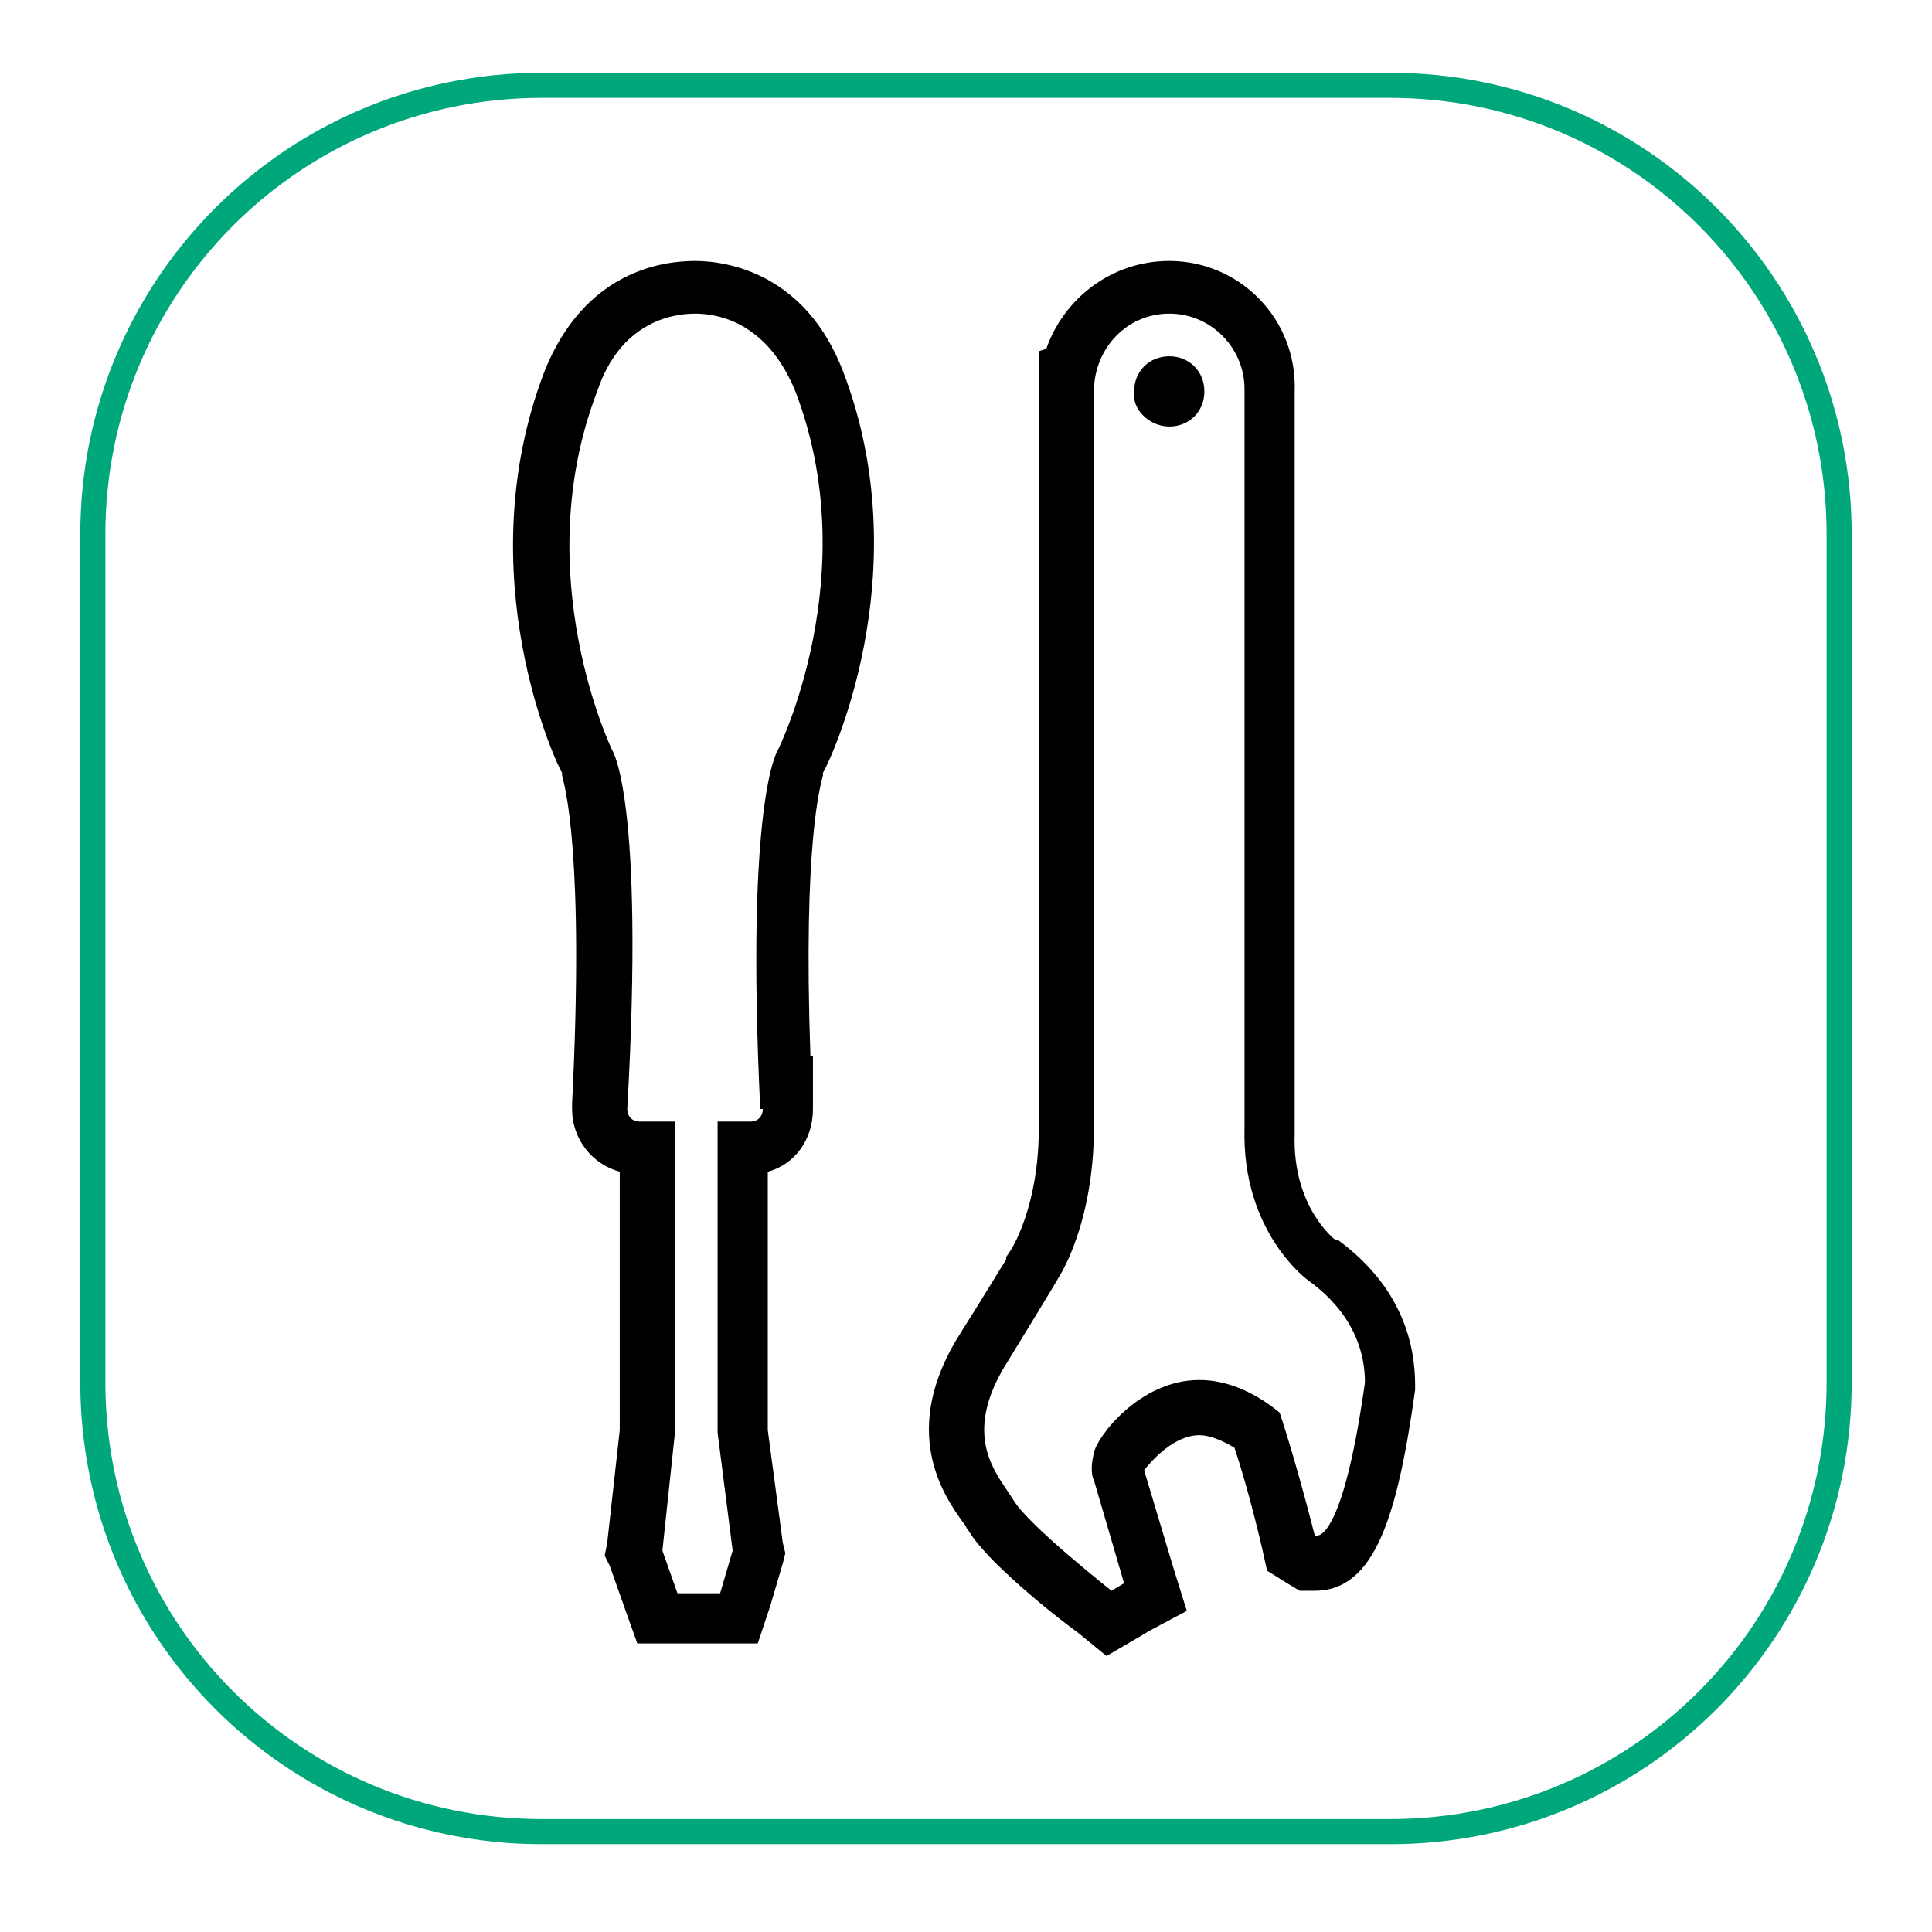 <?xml version="1.0" encoding="utf-8"?>
<!-- Generator: Adobe Illustrator 28.0.0, SVG Export Plug-In . SVG Version: 6.00 Build 0)  -->
<svg version="1.1" id="Warstwa_1" xmlns="http://www.w3.org/2000/svg" xmlns:xlink="http://www.w3.org/1999/xlink" x="0px" y="0px"
	 viewBox="0 0 77 77" style="enable-background:new 0 0 77 77;" xml:space="preserve">
<style type="text/css">
	.st0{fill:none;stroke:#00A77B;}
	.st1{fill:none;stroke:#000000;stroke-width:0.5;}
	.st2{fill:none;stroke:#00A77B;stroke-linecap:round;}
	.st3{fill:none;stroke:#000000;stroke-width:2.835;}
	.st4{fill:none;stroke:#00A77B;stroke-width:0.5;}
	.st5{fill:none;stroke:#000000;}
	.st6{fill:#00A77B;}
	.st7{fill:none;stroke:#000000;stroke-linecap:round;stroke-linejoin:round;stroke-miterlimit:10;}
	.st8{fill:none;stroke:#000000;stroke-miterlimit:10;}
</style>
<g>
	<path class="st0" d="M21.6,508c-9.9,0-17.9,8-17.9,17.9v33.8c0,9.9,8,17.9,17.9,17.9h33.8c9.9,0,17.9-8,17.9-17.9v-33.8
		c0-9.9-8-17.9-17.9-17.9H21.6z"/>
	<circle class="st1" cx="49.4" cy="529.4" r="4.1"/>
	<line class="st1" x1="16.3" y1="542.8" x2="16.3" y2="546.5"/>
	<rect x="18.2" y="562.4" class="st0" width="13.5" height="4"/>
	<rect x="18.2" y="542.2" class="st0" width="13.5" height="16"/>
	<polygon class="st0" points="39.8,519 27,514.9 26.6,515 18.6,523.9 18.2,525.1 18.2,538.5 31.7,538.5 31.7,530.5 35.7,531.8 	"/>
	
		<rect x="42.7" y="521.4" transform="matrix(0.315 -0.949 0.949 0.315 -468.565 409.487)" class="st0" width="13.5" height="16"/>
	
		<rect x="55.9" y="531.8" transform="matrix(0.315 -0.949 0.949 0.315 -463.691 424.988)" class="st0" width="13.5" height="4"/>
	<line class="st1" x1="33.6" y1="554" x2="33.6" y2="557.7"/>
	<line class="st1" x1="16.3" y1="548.1" x2="16.2" y2="551.8"/>
	<line class="st1" x1="30.2" y1="568.2" x2="26.4" y2="568.1"/>
	<line class="st1" x1="23.1" y1="568.2" x2="19.3" y2="568.1"/>
</g>
<g>
	<path class="st0" d="M21.6,381.9c-9.9,0-17.9,8-17.9,17.9v33.8c0,9.9,8,17.9,17.9,17.9h33.8c9.9,0,17.9-8,17.9-17.9v-33.8
		c0-9.9-8-17.9-17.9-17.9H21.6z"/>
	<g>
		<path d="M28.5,425c0-0.3,0.1-0.6,0.3-0.8l6.1-7.3h-4.6c-0.6,0-1.1-0.5-1.1-1.2c0-0.6,0.5-1.2,1.1-1.2h7.1c0.6,0,1.1,0.5,1.1,1.2
			c0,0.3-0.1,0.6-0.3,0.8l-6.1,7.3h5.1c0.6,0,1.1,0.5,1.1,1.2c0,0.7-0.5,1.2-1.1,1.2h-7.6C29,426.2,28.5,425.7,28.5,425z"/>
		<path d="M39.9,421.5c0-2.3,1.7-3.9,3.8-3.9c2.1,0,3.8,1.5,3.8,3.9v3.7c0,0.6-0.5,1.2-1.2,1.2c-0.6,0-1.2-0.5-1.2-1.2v-3.8
			c0-1.1-0.7-1.6-1.5-1.6c-0.8,0-1.5,0.6-1.5,1.6v3.8c0,0.6-0.5,1.2-1.2,1.2c-0.6,0-1.2-0.5-1.2-1.2V421.5z"/>
	</g>
	<circle class="st0" cx="38.3" cy="421.1" r="14.1"/>
	<circle class="st0" cx="27.5" cy="399.7" r="2.4"/>
	<circle class="st0" cx="59.3" cy="433.9" r="2.4"/>
	<circle class="st0" cx="17.7" cy="433.3" r="2.4"/>
	<line class="st0" x1="29.2" y1="402.1" x2="32.3" y2="407.9"/>
	<line class="st0" x1="25.5" y1="428.3" x2="20.1" y2="431.3"/>
	<line class="st0" x1="50.2" y1="429.6" x2="56.5" y2="432.2"/>
</g>
<g>
	<g>
		<path class="st0" d="M21.6,255.9c-9.9,0-17.9,8-17.9,17.9v33.8c0,9.9,8,17.9,17.9,17.9h33.8c9.9,0,17.9-8,17.9-17.9v-33.8
			c0-9.9-8-17.9-17.9-17.9H21.6z"/>
	</g>
	<line class="st2" x1="46.7" y1="270.1" x2="20.8" y2="270.1"/>
	<line class="st2" x1="46.7" y1="311.2" x2="20.8" y2="311.2"/>
	<g>
		<path class="st3" d="M46.7,270.9c-1.4-2.3-3-3.6-4.7-3.6c-4.9,0-8.9,10.5-8.9,23.5c0,13,4,23.5,8.9,23.5c1.9,0,3.6-1.5,5-4.1"/>
		<path class="st0" d="M47.8,311.2c4.6,0,8.4-9.2,8.4-20.6c0-11.4-3.8-20.6-8.4-20.6s-8.4,9.2-8.4,20.6
			C39.4,302,43.1,311.2,47.8,311.2z"/>
	</g>
</g>
<g>
	<g>
		<path class="st0" d="M21.6,129.8c-9.9,0-17.9,8-17.9,17.9v33.8c0,9.9,8,17.9,17.9,17.9h33.8c9.9,0,17.9-8,17.9-17.9v-33.8
			c0-9.9-8-17.9-17.9-17.9H21.6z"/>
	</g>
	<g>
		<polyline class="st2" points="52.5,147.2 52.5,138.7 19.9,138.7 		"/>
		<line class="st2" x1="49.1" y1="147.2" x2="32.4" y2="147.2"/>
		<polyline class="st2" points="19.9,190.4 52.5,190.4 52.5,182 		"/>
		<line class="st2" x1="49.1" y1="182" x2="32.4" y2="182"/>
		<g>
			<path class="st3" d="M49.1,147.8c-1.2-1.9-2.5-3-4-3c-4.2,0-7.5,8.9-7.5,19.9c0,11,3.4,19.9,7.5,19.9c1.6,0,3-1.3,4.3-3.5"/>
			<path class="st0" d="M50,182c3.9,0,7.1-7.8,7.1-17.4c0-9.6-3.2-17.4-7.1-17.4s-7.1,7.8-7.1,17.4C42.9,174.2,46.1,182,50,182z"/>
		</g>
	</g>
</g>
<g>
	<path class="st0" d="M21.6,3.4c-9.9,0-17.9,8-17.9,17.9v33.8c0,9.9,8,17.9,17.9,17.9h33.8c9.9,0,17.9-8,17.9-17.9V21.3
		c0-9.9-8-17.9-17.9-17.9H21.6z"/>
	<path d="M27.7,10.4L27.7,10.4L27.7,10.4c-1.3,0-4.4,0.4-6,4.4c-3.1,8.1,0.5,15.7,0.7,16l0,0.1c0.1,0.4,0.9,3.1,0.4,13.1l0,0.1v0.1
		c0,1.2,0.8,2.2,1.9,2.5V57l-0.5,4.5L24.1,62l0.2,0.4l0.6,1.7l0.5,1.4h1.5h1.7h1.6l0.5-1.5l0.5-1.7l0.1-0.4l-0.1-0.4L30.6,57V46.7
		c1.1-0.3,1.8-1.3,1.8-2.5v-2.1l-0.1,0c-0.3-8.5,0.4-10.8,0.5-11.2l0-0.1c0.2-0.3,3.9-7.9,0.8-16C32.1,10.9,29,10.4,27.7,10.4
		 M27.7,12.5c1,0,2.9,0.4,4,3.1c2.8,7.3-0.7,14.3-0.7,14.3s-1.3,1.9-0.7,14.3c0,0,0.1,0,0.1,0c0,0.3-0.2,0.5-0.5,0.5h-1.3v12.4
		l0.6,4.7l-0.5,1.7h-1.7l-0.6-1.7l0.5-4.7V44.7h-1.4c-0.3,0-0.5-0.2-0.5-0.5c0.7-12.4-0.6-14.3-0.6-14.3s-3.4-7-0.6-14.3
		C24.7,12.9,26.7,12.5,27.7,12.5"/>
	<path d="M46.6,10.4L46.6,10.4c-2.3,0-4.2,1.5-4.9,3.5L41.4,14l0,1.5v16.9v9.1V45c0,3.1-1.1,4.8-1.1,4.8l-0.2,0.3l0,0.1
		c-0.2,0.3-0.6,1-1.8,2.9c-2.5,3.9-0.7,6.5,0.1,7.6c0.1,0.1,0.1,0.2,0.2,0.3c0.7,1.2,3.3,3.3,4.4,4.1l1.1,0.9l1.2-0.7l0.5-0.3
		l1.5-0.8l-0.5-1.6l-1.2-4c0.3-0.4,1.2-1.4,2.2-1.4c0.4,0,0.9,0.2,1.4,0.5c0.6,1.8,1.1,4,1.1,4l0.2,0.9l0.8,0.5l0.5,0.3l0.6,0
		c2.4,0,3.3-3,4-8l0-0.1v-0.1c0-1.6-0.5-3.9-3.1-5.8l-0.1,0l0,0c0,0-1.7-1.3-1.6-4.2v-3.4v-9.1V15.9v0v-0.2l0,0v-0.1
		C51.7,12.7,49.4,10.4,46.6,10.4 M46.6,17c0.8,0,1.4-0.6,1.4-1.4c0-0.8-0.6-1.4-1.4-1.4c-0.8,0-1.4,0.6-1.4,1.4
		C45.1,16.3,45.8,17,46.6,17 M46.6,12.5c1.7,0,3,1.4,3,3c0,0,0,0,0,0c0,0,0,0,0,0v17v9.1V45c-0.1,4.1,2.5,6,2.5,6
		c0.4,0.3,2.3,1.6,2.3,4.1c-0.8,5.7-1.7,6.1-1.9,6.1c0,0-0.1,0-0.1,0s-0.7-2.8-1.4-4.9c-1.1-0.9-2.2-1.3-3.2-1.3
		c-2.4,0-4.1,2.3-4.2,2.9c-0.2,0.8,0,1.1,0,1.1l1.2,4.1l-0.5,0.3c0,0-3.3-2.6-3.9-3.6c-0.6-1-2.2-2.5-0.2-5.6c1.9-3.1,2-3.3,2-3.3
		s1.4-2.1,1.4-6v-3.5v-9.1V15.6c0,0,0,0,0,0c0,0,0,0,0,0C43.6,13.9,44.9,12.5,46.6,12.5"/>
</g>
<g>
	<g>
		<path class="st0" d="M21.6,634.1c-9.9,0-17.9,8-17.9,17.9v33.8c0,9.9,8,17.9,17.9,17.9h33.8c9.9,0,17.9-8,17.9-17.9V652
			c0-9.9-8-17.9-17.9-17.9H21.6z"/>
	</g>
	<circle class="st4" cx="17.7" cy="645.5" r="3.8"/>
	<circle class="st4" cx="58.3" cy="647" r="2.3"/>
	<circle class="st4" cx="22.6" cy="668.9" r="2.9"/>
	<circle class="st4" cx="64.7" cy="665" r="2.9"/>
	<circle class="st4" cx="27.9" cy="681.9" r="3.8"/>
	<circle class="st4" cx="42.3" cy="656.1" r="3.8"/>
	<circle class="st4" cx="16.2" cy="694" r="2.3"/>
	<line class="st4" x1="58.3" y1="649.2" x2="52.7" y2="678.2"/>
	<line class="st4" x1="62.9" y1="667.9" x2="55.5" y2="678.9"/>
	<line class="st4" x1="43.1" y1="659.8" x2="50.2" y2="678.9"/>
	<line class="st4" x1="19.6" y1="648.7" x2="47.4" y2="679.3"/>
	<line class="st4" x1="25.5" y1="670.9" x2="43.3" y2="681.9"/>
	<line class="st4" x1="30.5" y1="684.6" x2="42.3" y2="684.8"/>
	<line class="st4" x1="18.2" y1="695.1" x2="40.6" y2="688.5"/>
	<circle class="st5" cx="50.2" cy="688.5" r="9.6"/>
</g>
<g>
	<path class="st0" d="M21.6,760.1c-9.9,0-17.9,8-17.9,17.9v33.8c0,9.9,8,17.9,17.9,17.9h33.8c9.9,0,17.9-8,17.9-17.9v-33.8
		c0-9.9-8-17.9-17.9-17.9H21.6z"/>
</g>
<g>
	<path class="st5" d="M35.8,769.7c-7.2,0-13,5.8-13,13v24.5c0,7.2,5.8,13,13,13h24.5c7.2,0,13-5.8,13-13v-24.5c0-7.2-5.8-13-13-13
		H35.8z"/>
</g>
<g>
	<path class="st4" d="M73.3,788.8v-3c0-5.4-4.3-9.7-9.7-9.7H45.3c-5.4,0-9.7,4.3-9.7,9.7v2.6"/>
	<path class="st4" d="M35.6,801.4v2.7c0,5.4,4.3,9.7,9.7,9.7h18.3c5.4,0,9.7-4.3,9.7-9.7v-2.3"/>
</g>
<polyline class="st6" points="73.3,788.4 69.5,792.3 65.6,788.4 "/>
<polyline class="st6" points="65.6,801.6 69.5,797.7 73.3,801.6 "/>
<g>
	<path class="st7" d="M72,803.9c0-1-0.9-1.8-1.9-1.8h0.5c1.1,0,1.9-0.8,1.9-1.8c0-1-0.9-1.8-1.9-1.8h0.5c1.1,0,1.9-0.8,1.9-1.8
		c0-1-0.9-1.8-1.9-1.8h0.2c1.1,0,1.9-0.8,1.9-1.8c0-1-0.9-1.8-1.9-1.8h-5.9l0.8-5.6c0-1-0.9-1.8-1.9-1.8c-1.1,0-1.6,0.8-1.6,1.8
		c0,0-1.5,6.8-3.6,7.4H53v10.7h6.3c0,1,0.9,1.8,1.9,1.8h9C71.2,805.7,72,804.9,72,803.9z"/>
</g>
<g>
	<path class="st0" d="M568.6-39.7c-9.9,0-17.9,8-17.9,17.9V12c0,9.9,8,17.9,17.9,17.9h33.8c9.9,0,17.9-8,17.9-17.9v-33.8
		c0-9.9-8-17.9-17.9-17.9H568.6z"/>
	<rect x="558.8" y="2.4" class="st8" width="46.4" height="16.2"/>
	<rect x="605.2" y="2.4" class="st8" width="7.4" height="16.2"/>
	<g>
		<line class="st8" x1="579.3" y1="-28.4" x2="579.3" y2="-4.8"/>
		<line class="st8" x1="573" y1="-28.4" x2="585.6" y2="-28.4"/>
		<line class="st8" x1="573" y1="-4.8" x2="585.6" y2="-4.8"/>
	</g>
	<g>
		<path d="M592.8-23.9v6.5h7.6v-6.5h2v15.6h-2v-7.3h-7.6v7.3h-2v-15.6H592.8z"/>
	</g>
</g>
<g>
	<path class="st0" d="M568.6,49.4c-9.9,0-17.9,8-17.9,17.9v33.8c0,9.9,8,17.9,17.9,17.9h33.8c9.9,0,17.9-8,17.9-17.9V67.4
		c0-9.9-8-17.9-17.9-17.9H568.6z"/>
	<rect x="558.8" y="91.5" class="st0" width="46.4" height="16.2"/>
	<rect x="605.2" y="91.5" class="st0" width="7.4" height="16.2"/>
	<g>
		<path d="M572,80.6l1.6-2.2c-1.4-1.5-2.3-3.8-2.3-6.3c0-5.4,3.4-8.9,7.9-8.9c1.6,0,3,0.5,4.3,1.3l1.5-2l1.3,0.9l-1.6,2.2
			c1.4,1.5,2.2,3.8,2.2,6.3c0,5.9-3.7,9-7.7,9c-1.6,0-3.1-0.5-4.3-1.4l-1.6,2.2L572,80.6z M582.4,66.2c-0.9-0.7-1.9-1.2-3.2-1.2
			c-3.7,0-5.6,3.4-5.6,7c0,1.9,0.5,3.3,1.3,4.6l0,0L582.4,66.2z M575.9,77.8c0.8,0.8,1.8,1.2,3.2,1.2c3.6,0,5.5-3.3,5.5-7.1
			c0-1.4-0.3-3-1.2-4.4h-0.1L575.9,77.8z"/>
		<path d="M601.9,58.1v18.5c0,1.4,0,2.9,0.1,4h-2.3l-0.1-2.7h-0.1c-0.8,1.7-2.5,3-4.7,3c-3.3,0-5.9-3.1-5.9-7.8
			c0-5.1,2.8-8.2,6.2-8.2c2.1,0,3.5,1.1,4.2,2.3h0.1v-9.1H601.9z M599.4,71.5c0-0.3,0-0.8-0.1-1.2c-0.4-1.8-1.7-3.2-3.6-3.2
			c-2.6,0-4.1,2.5-4.1,5.9c0,3.1,1.4,5.7,4.1,5.7c1.7,0,3.2-1.2,3.7-3.3c0.1-0.4,0.1-0.8,0.1-1.2V71.5z"/>
	</g>
	<circle class="st8" cx="567.1" cy="99.6" r="5.6"/>
	<circle class="st8" cx="581.9" cy="99.6" r="5.6"/>
	<circle class="st8" cx="596.7" cy="99.6" r="5.6"/>
</g>
<g>
	<path class="st0" d="M568.6,149.6c-9.9,0-17.9,8-17.9,17.9v33.8c0,9.9,8,17.9,17.9,17.9h33.8c9.9,0,17.9-8,17.9-17.9v-33.8
		c0-9.9-8-17.9-17.9-17.9H568.6z"/>
	<rect x="568" y="184.5" class="st0" width="36" height="28"/>
	<g>
		<path d="M569.9,180.8l1.6-2.2c-1.4-1.5-2.3-3.8-2.3-6.3c0-5.4,3.4-8.9,7.9-8.9c1.6,0,3,0.5,4.3,1.3l1.5-2l1.3,0.9l-1.6,2.2
			c1.4,1.5,2.2,3.8,2.2,6.3c0,5.9-3.7,9-7.7,9c-1.6,0-3.1-0.5-4.3-1.4l-1.6,2.2L569.9,180.8z M580.3,166.4c-0.9-0.7-1.9-1.2-3.2-1.2
			c-3.7,0-5.6,3.4-5.6,7c0,1.9,0.5,3.3,1.3,4.6l0,0L580.3,166.4z M573.8,178c0.8,0.8,1.8,1.2,3.2,1.2c3.6,0,5.5-3.3,5.5-7.1
			c0-1.4-0.3-3-1.2-4.4h-0.1L573.8,178z"/>
		<path d="M587.9,159.7c1.5-0.3,3.3-0.4,5.3-0.4c3.6,0,6.1,0.9,7.8,2.7c1.7,1.7,2.7,4.2,2.7,7.7c0,3.5-1,6.3-2.8,8.3
			c-1.8,2-4.8,3.1-8.5,3.1c-1.8,0-3.3-0.1-4.5-0.3V159.7z M590.4,178.6c0.6,0.1,1.5,0.2,2.5,0.2c5.3,0,8.2-3.3,8.2-9
			c0-5-2.5-8.2-7.8-8.2c-1.3,0-2.3,0.1-2.9,0.3V178.6z"/>
	</g>
	<circle class="st8" cx="587" cy="198.2" r="10.4"/>
</g>
</svg>
